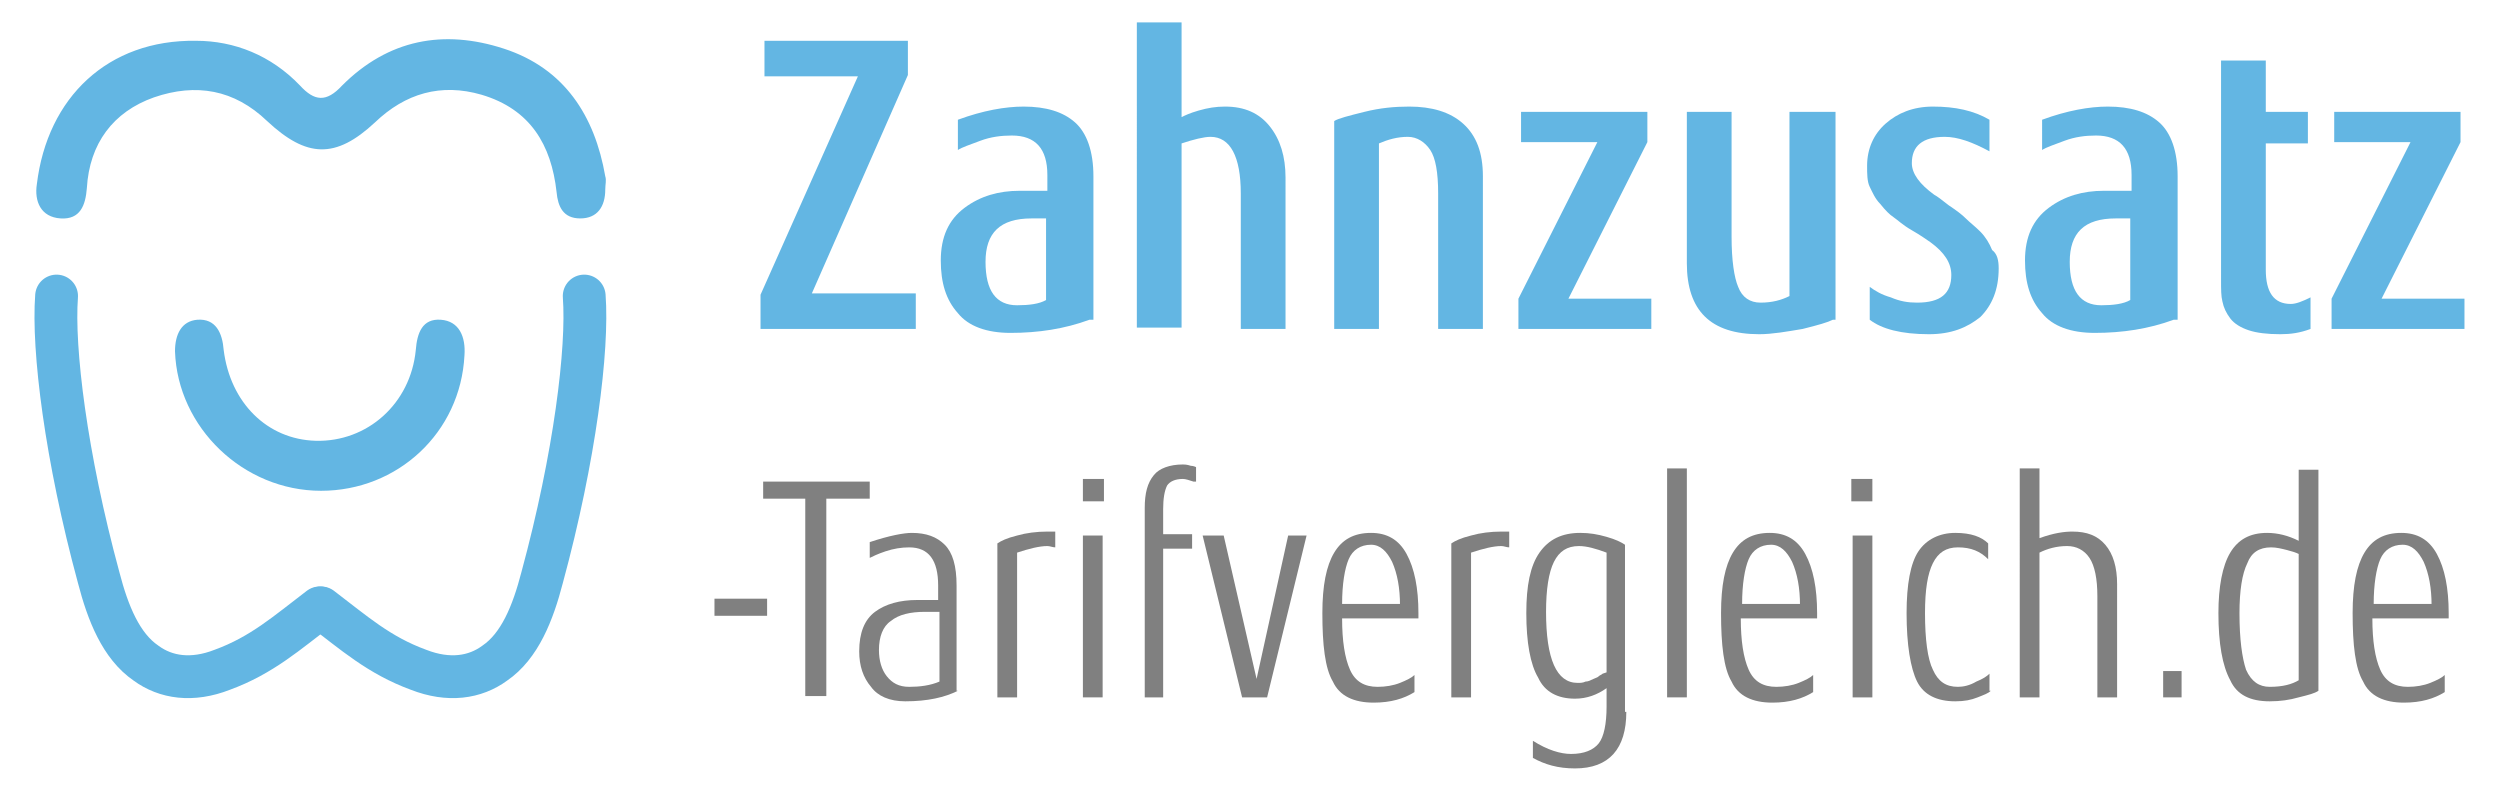 <?xml version="1.0" encoding="UTF-8"?> <!-- Generator: Adobe Illustrator 25.1.0, SVG Export Plug-In . SVG Version: 6.00 Build 0) --> <svg xmlns="http://www.w3.org/2000/svg" xmlns:xlink="http://www.w3.org/1999/xlink" version="1.1" id="Layer_1" x="0px" y="0px" viewBox="0 0 190 60" style="enable-background:new 0 0 190 60;" xml:space="preserve"> <style type="text/css"> .st0{fill:#63B6E3;} .st1{fill:none;stroke:#63B6E3;stroke-width:3.255;stroke-linecap:round;stroke-miterlimit:10;} .st2{fill:#808080;} </style> <g> <g> <path class="st0" d="M69.6,25H57.8v-2.6l7.4-16.6h-7.1V3.1h10.9v2.6l-7.3,16.6h7.9V25z"></path> <path class="st0" d="M82.8,24.3c-1.9,0.7-3.9,1-6,1c-1.8,0-3.2-0.5-4-1.5c-0.9-1-1.3-2.3-1.3-4c0-1.8,0.6-3.1,1.8-4 s2.6-1.3,4.2-1.3h2.1v-1.2c0-2-0.9-3-2.7-3c-0.8,0-1.6,0.1-2.4,0.4c-0.8,0.3-1.4,0.5-1.7,0.7V9.1c1.9-0.7,3.6-1,5-1 c1.7,0,3,0.4,3.9,1.2c0.9,0.8,1.4,2.2,1.4,4.1V24.3z M79.5,22.8v-6.2h-1.1c-2.4,0-3.5,1.1-3.5,3.3c0,2.2,0.8,3.3,2.4,3.3 C78.2,23.2,79,23.1,79.5,22.8z"></path> <path class="st0" d="M97.7,25h-3.4V14.7c0-2.8-0.8-4.3-2.3-4.3c-0.5,0-1.3,0.2-2.2,0.5v14h-3.4V1.7h3.4v7.2 c0.2-0.1,0.6-0.3,1.3-0.5s1.3-0.3,2-0.3c1.5,0,2.6,0.5,3.4,1.5c0.8,1,1.2,2.3,1.2,3.9V25z"></path> <path class="st0" d="M112.7,25h-3.4V14.7c0-1.6-0.2-2.7-0.6-3.3s-1-1-1.7-1c-0.8,0-1.5,0.2-2.2,0.5V25h-3.4V9.2 c0.3-0.2,1.1-0.4,2.3-0.7c1.2-0.3,2.3-0.4,3.4-0.4c1.7,0,3.1,0.4,4.1,1.3c1,0.9,1.5,2.2,1.5,4V25z"></path> <path class="st0" d="M125.5,25h-10.1v-2.3l6-11.9h-5.8V8.5h9.6v2.3l-6,11.9h6.3V25z"></path> <path class="st0" d="M139.3,24.3c-0.4,0.2-1.1,0.4-2.3,0.7c-1.2,0.2-2.3,0.4-3.3,0.4c-3.7,0-5.5-1.8-5.5-5.4V8.5h3.4V18 c0,1.8,0.2,3.1,0.5,3.8c0.3,0.8,0.9,1.2,1.7,1.2c0.9,0,1.6-0.2,2.2-0.5V8.5h3.5V24.3z"></path> <path class="st0" d="M151.9,20.4c0,1.6-0.5,2.8-1.4,3.7c-1,0.8-2.2,1.3-3.9,1.3c-2.1,0-3.6-0.4-4.5-1.1v-2.5 c0.4,0.3,0.9,0.6,1.6,0.8c0.7,0.3,1.3,0.4,2,0.4c1.8,0,2.6-0.7,2.6-2.1c0-0.9-0.5-1.7-1.6-2.5c-0.3-0.2-0.7-0.5-1.4-0.9 s-1.1-0.8-1.4-1s-0.6-0.5-1-1c-0.4-0.4-0.6-0.9-0.8-1.3s-0.2-1-0.2-1.6c0-1.3,0.5-2.4,1.4-3.2c0.9-0.8,2.1-1.3,3.6-1.3 c1.7,0,3.1,0.3,4.3,1v2.4c-1.3-0.7-2.4-1.1-3.4-1.1c-1.7,0-2.5,0.7-2.5,2c0,0.8,0.6,1.6,1.7,2.4c0.2,0.1,0.6,0.4,1.1,0.8 c0.6,0.4,1,0.7,1.3,1s0.7,0.6,1.1,1c0.4,0.4,0.7,0.9,0.9,1.4C151.8,19.3,151.9,19.8,151.9,20.4z"></path> <path class="st0" d="M165.2,24.3c-1.9,0.7-3.9,1-6,1c-1.8,0-3.2-0.5-4-1.5c-0.9-1-1.3-2.3-1.3-4c0-1.8,0.6-3.1,1.8-4 s2.6-1.3,4.2-1.3h2.1v-1.2c0-2-0.9-3-2.7-3c-0.8,0-1.6,0.1-2.4,0.4c-0.8,0.3-1.4,0.5-1.7,0.7V9.1c1.9-0.7,3.6-1,5-1 c1.7,0,3,0.4,3.9,1.2c0.9,0.8,1.4,2.2,1.4,4.1V24.3z M161.9,22.8v-6.2h-1.1c-2.4,0-3.5,1.1-3.5,3.3c0,2.2,0.8,3.3,2.4,3.3 C160.6,23.2,161.4,23.1,161.9,22.8z"></path> <path class="st0" d="M175.6,25c-0.8,0.3-1.5,0.4-2.3,0.4c-1,0-1.8-0.1-2.4-0.3c-0.6-0.2-1.1-0.5-1.4-0.9s-0.5-0.8-0.6-1.3 c-0.1-0.4-0.1-0.9-0.1-1.6V4.6h3.4v3.9h3.2v2.4h-3.2v9.6c0,1.7,0.6,2.6,1.9,2.6c0.4,0,0.9-0.2,1.5-0.5V25z"></path> <path class="st0" d="M187.3,25h-10.1v-2.3l6-11.9h-5.8V8.5h9.6v2.3l-6,11.9h6.3V25z"></path> </g> <g> <path class="st0" d="M14.9,3.1c2.9,0,5.7,1.1,7.9,3.4c1.1,1.2,2,1.3,3.2,0c3.5-3.5,7.7-4.3,12.3-2.8c4.6,1.5,6.9,5.1,7.7,9.7 c0.1,0.3,0,0.6,0,1c0,1.3-0.6,2.2-1.9,2.2c-1.3,0-1.7-0.9-1.8-2c-0.4-3.6-2-6.3-5.7-7.4c-3.1-0.9-5.8-0.1-8.1,2.1 c-3,2.8-5.2,2.7-8.2-0.1c-2.5-2.4-5.4-2.9-8.6-1.8c-3.1,1.1-4.9,3.5-5.1,6.9c-0.1,1.3-0.5,2.4-2,2.3c-1.5-0.1-2-1.3-1.8-2.6 C3.6,7.4,8.2,3,14.9,3.1z"></path> <path class="st0" d="M24.4,37.3c-5.9,0-10.9-4.8-11.1-10.6c0-1.3,0.5-2.3,1.7-2.4c1.4-0.1,1.9,1,2,2.3c0.5,4,3.3,6.8,7,6.9 c3.9,0.1,7.2-2.8,7.6-6.9c0.1-1.3,0.5-2.4,1.9-2.3c1.4,0.1,1.9,1.3,1.8,2.7C35,32.9,30.2,37.3,24.4,37.3z"></path> <path class="st1" d="M4.3,22.5c-0.3,4,0.7,12.2,3.2,21.4c0.7,2.7,1.7,5.2,3.6,6.5c1.5,1.1,3.5,1.4,5.8,0.5c3-1.1,4.9-2.8,7.4-4.7"></path> <path class="st1" d="M44.4,22.5c0.3,4-0.7,12.2-3.2,21.4c-0.7,2.7-1.7,5.2-3.6,6.5c-1.5,1.1-3.5,1.4-5.8,0.5 c-3-1.1-4.9-2.8-7.4-4.7"></path> </g> <g> <path class="st2" d="M66.1,37.9h-3.3v15h-1.6v-15H58v-1.3h8.1V37.9z"></path> <path class="st2" d="M72.8,52.5c-1,0.5-2.3,0.8-4,0.8c-1.2,0-2.1-0.4-2.6-1.1c-0.6-0.7-0.9-1.6-0.9-2.7c0-1.4,0.4-2.4,1.2-3 c0.8-0.6,1.9-0.9,3.2-0.9h1.6v-1.1c0-1.9-0.7-2.9-2.2-2.9c-0.6,0-1.2,0.1-1.8,0.3c-0.6,0.2-1,0.4-1.2,0.5v-1.2 c1.5-0.5,2.6-0.7,3.2-0.7c1.1,0,1.9,0.3,2.5,0.9s0.9,1.6,0.9,3.1V52.5z M71.4,51.8v-5.3h-1.1c-1.1,0-2,0.2-2.6,0.7 c-0.6,0.4-0.9,1.2-0.9,2.2c0,0.8,0.2,1.5,0.6,2c0.4,0.5,0.9,0.8,1.7,0.8C69.9,52.2,70.7,52.1,71.4,51.8z"></path> <path class="st2" d="M80.2,41.6c-0.2,0-0.4-0.1-0.6-0.1c-0.6,0-1.4,0.2-2.3,0.5V53h-1.5V41.3c0.3-0.2,0.7-0.4,1.5-0.6 c0.7-0.2,1.5-0.3,2.3-0.3c0.2,0,0.4,0,0.6,0V41.6z"></path> <path class="st2" d="M83.9,38.1h-1.6v-1.7h1.6V38.1z M83.8,53h-1.5V40.7h1.5V53z"></path> <path class="st2" d="M90.7,36.6c-0.3-0.1-0.6-0.2-0.8-0.2c-0.6,0-1,0.2-1.2,0.5c-0.2,0.4-0.3,1-0.3,1.8v1.9h2.2v1.1h-2.2V53H87 V38.6c0-1.1,0.2-1.9,0.7-2.5c0.4-0.5,1.2-0.8,2.2-0.8c0.1,0,0.3,0,0.6,0.1c0.2,0,0.4,0.1,0.4,0.1V36.6z"></path> <path class="st2" d="M99.3,40.7l-3,12.3h-1.9l-3-12.3h1.6l2.5,10.9l2.4-10.9H99.3z"></path> <path class="st2" d="M107.8,47H102c0,1.7,0.2,3,0.6,3.9s1.1,1.3,2.1,1.3c0.6,0,1.2-0.1,1.7-0.3s0.9-0.4,1.1-0.6v1.3 c-0.8,0.5-1.8,0.8-3.1,0.8c-1.5,0-2.6-0.5-3.1-1.6c-0.6-1-0.8-2.8-0.8-5.2c0-2.1,0.3-3.6,0.9-4.6c0.6-1,1.5-1.5,2.8-1.5 c1.2,0,2.1,0.5,2.7,1.6c0.6,1.1,0.9,2.6,0.9,4.5V47z M106.4,46c0-1.3-0.2-2.4-0.6-3.3c-0.4-0.8-0.9-1.3-1.6-1.3 c-0.8,0-1.4,0.4-1.7,1.1c-0.3,0.7-0.5,1.9-0.5,3.4H106.4z"></path> <path class="st2" d="M114.7,41.6c-0.2,0-0.4-0.1-0.6-0.1c-0.6,0-1.4,0.2-2.3,0.5V53h-1.5V41.3c0.3-0.2,0.7-0.4,1.5-0.6 c0.7-0.2,1.5-0.3,2.3-0.3c0.2,0,0.4,0,0.6,0V41.6z"></path> <path class="st2" d="M123.6,54.1c0,2.8-1.3,4.3-3.9,4.3c-1.3,0-2.3-0.3-3.2-0.8v-1.3c1.1,0.7,2.1,1,2.9,1c1,0,1.7-0.3,2.1-0.8 c0.4-0.5,0.6-1.5,0.6-2.8v-1.4c-0.7,0.5-1.5,0.8-2.4,0.8c-1.3,0-2.3-0.5-2.8-1.6c-0.6-1-0.9-2.7-0.9-4.9c0-2.1,0.3-3.6,1-4.6 c0.7-1,1.7-1.5,3.1-1.5c0.7,0,1.3,0.1,2,0.3c0.7,0.2,1.1,0.4,1.4,0.6V54.1z M122.1,51.1V42c-0.8-0.3-1.5-0.5-2.1-0.5 c-0.9,0-1.5,0.4-1.9,1.2s-0.6,2.1-0.6,3.8c0,3.6,0.8,5.4,2.4,5.4c0.2,0,0.4,0,0.6-0.1c0.2,0,0.4-0.1,0.6-0.2s0.3-0.1,0.4-0.2 c0.1-0.1,0.2-0.1,0.3-0.2L122.1,51.1z"></path> <path class="st2" d="M128.2,53h-1.5V35.6h1.5V53z"></path> <path class="st2" d="M138.2,47h-5.9c0,1.7,0.2,3,0.6,3.9s1.1,1.3,2.1,1.3c0.6,0,1.2-0.1,1.7-0.3s0.9-0.4,1.1-0.6v1.3 c-0.8,0.5-1.8,0.8-3.1,0.8c-1.5,0-2.6-0.5-3.1-1.6c-0.6-1-0.8-2.8-0.8-5.2c0-2.1,0.3-3.6,0.9-4.6c0.6-1,1.5-1.5,2.8-1.5 c1.2,0,2.1,0.5,2.7,1.6c0.6,1.1,0.9,2.6,0.9,4.5V47z M136.8,46c0-1.3-0.2-2.4-0.6-3.3c-0.4-0.8-0.9-1.3-1.6-1.3 c-0.8,0-1.4,0.4-1.7,1.1c-0.3,0.7-0.5,1.9-0.5,3.4H136.8z"></path> <path class="st2" d="M142.3,38.1h-1.6v-1.7h1.6V38.1z M142.3,53h-1.5V40.7h1.5V53z"></path> <path class="st2" d="M151.3,52.5c-0.2,0.2-0.5,0.3-1,0.5s-1,0.3-1.7,0.3c-1.4,0-2.4-0.5-2.9-1.5c-0.5-1-0.8-2.8-0.8-5.2 c0-2.2,0.3-3.8,0.9-4.7c0.6-0.9,1.6-1.4,2.8-1.4c1.2,0,2,0.3,2.5,0.8v1.2c-0.6-0.6-1.3-0.9-2.3-0.9c-0.9,0-1.5,0.4-1.9,1.2 s-0.6,2-0.6,3.8c0,2,0.2,3.5,0.6,4.3c0.4,0.9,1,1.3,1.9,1.3c0.4,0,0.9-0.1,1.4-0.4c0.5-0.2,0.8-0.4,1-0.6V52.5z"></path> <path class="st2" d="M160.9,53h-1.5v-7.7c0-1.3-0.2-2.3-0.6-2.9c-0.4-0.6-1-0.9-1.7-0.9c-0.8,0-1.5,0.2-2.1,0.5v11h-1.5V35.6h1.5 v5.3c1.1-0.4,1.9-0.5,2.5-0.5c1.1,0,1.9,0.3,2.5,1c0.6,0.7,0.9,1.7,0.9,3V53z"></path> <path class="st2" d="M165.8,53h-1.4V51h1.4V53z"></path> <path class="st2" d="M176.2,52.5c-0.3,0.2-0.7,0.3-1.5,0.5c-0.7,0.2-1.4,0.3-2.2,0.3c-1.5,0-2.5-0.5-3-1.6 c-0.6-1.1-0.9-2.8-0.9-5.1c0-2,0.3-3.6,0.9-4.6c0.6-1,1.5-1.5,2.8-1.5c0.8,0,1.6,0.2,2.4,0.6v-5.4h1.5V52.5z M174.7,51.7v-9.6 c-0.2-0.1-0.5-0.2-0.9-0.3c-0.4-0.1-0.8-0.2-1.2-0.2c-0.9,0-1.5,0.4-1.8,1.2c-0.4,0.8-0.6,2.1-0.6,3.8c0,2,0.2,3.4,0.5,4.3 c0.4,0.9,1,1.3,1.8,1.3C173.5,52.2,174.2,52,174.7,51.7z"></path> <path class="st2" d="M186.2,47h-5.9c0,1.7,0.2,3,0.6,3.9s1.1,1.3,2.1,1.3c0.6,0,1.2-0.1,1.7-0.3s0.9-0.4,1.1-0.6v1.3 c-0.8,0.5-1.8,0.8-3.1,0.8c-1.5,0-2.6-0.5-3.1-1.6c-0.6-1-0.8-2.8-0.8-5.2c0-2.1,0.3-3.6,0.9-4.6c0.6-1,1.5-1.5,2.8-1.5 c1.2,0,2.1,0.5,2.7,1.6c0.6,1.1,0.9,2.6,0.9,4.5V47z M184.8,46c0-1.3-0.2-2.4-0.6-3.3c-0.4-0.8-0.9-1.3-1.6-1.3 c-0.8,0-1.4,0.4-1.7,1.1c-0.3,0.7-0.5,1.9-0.5,3.4H184.8z"></path> </g> <g> <path class="st2" d="M58.3,46.8h-4v-1.3h4V46.8z"></path> </g> </g> </svg> 